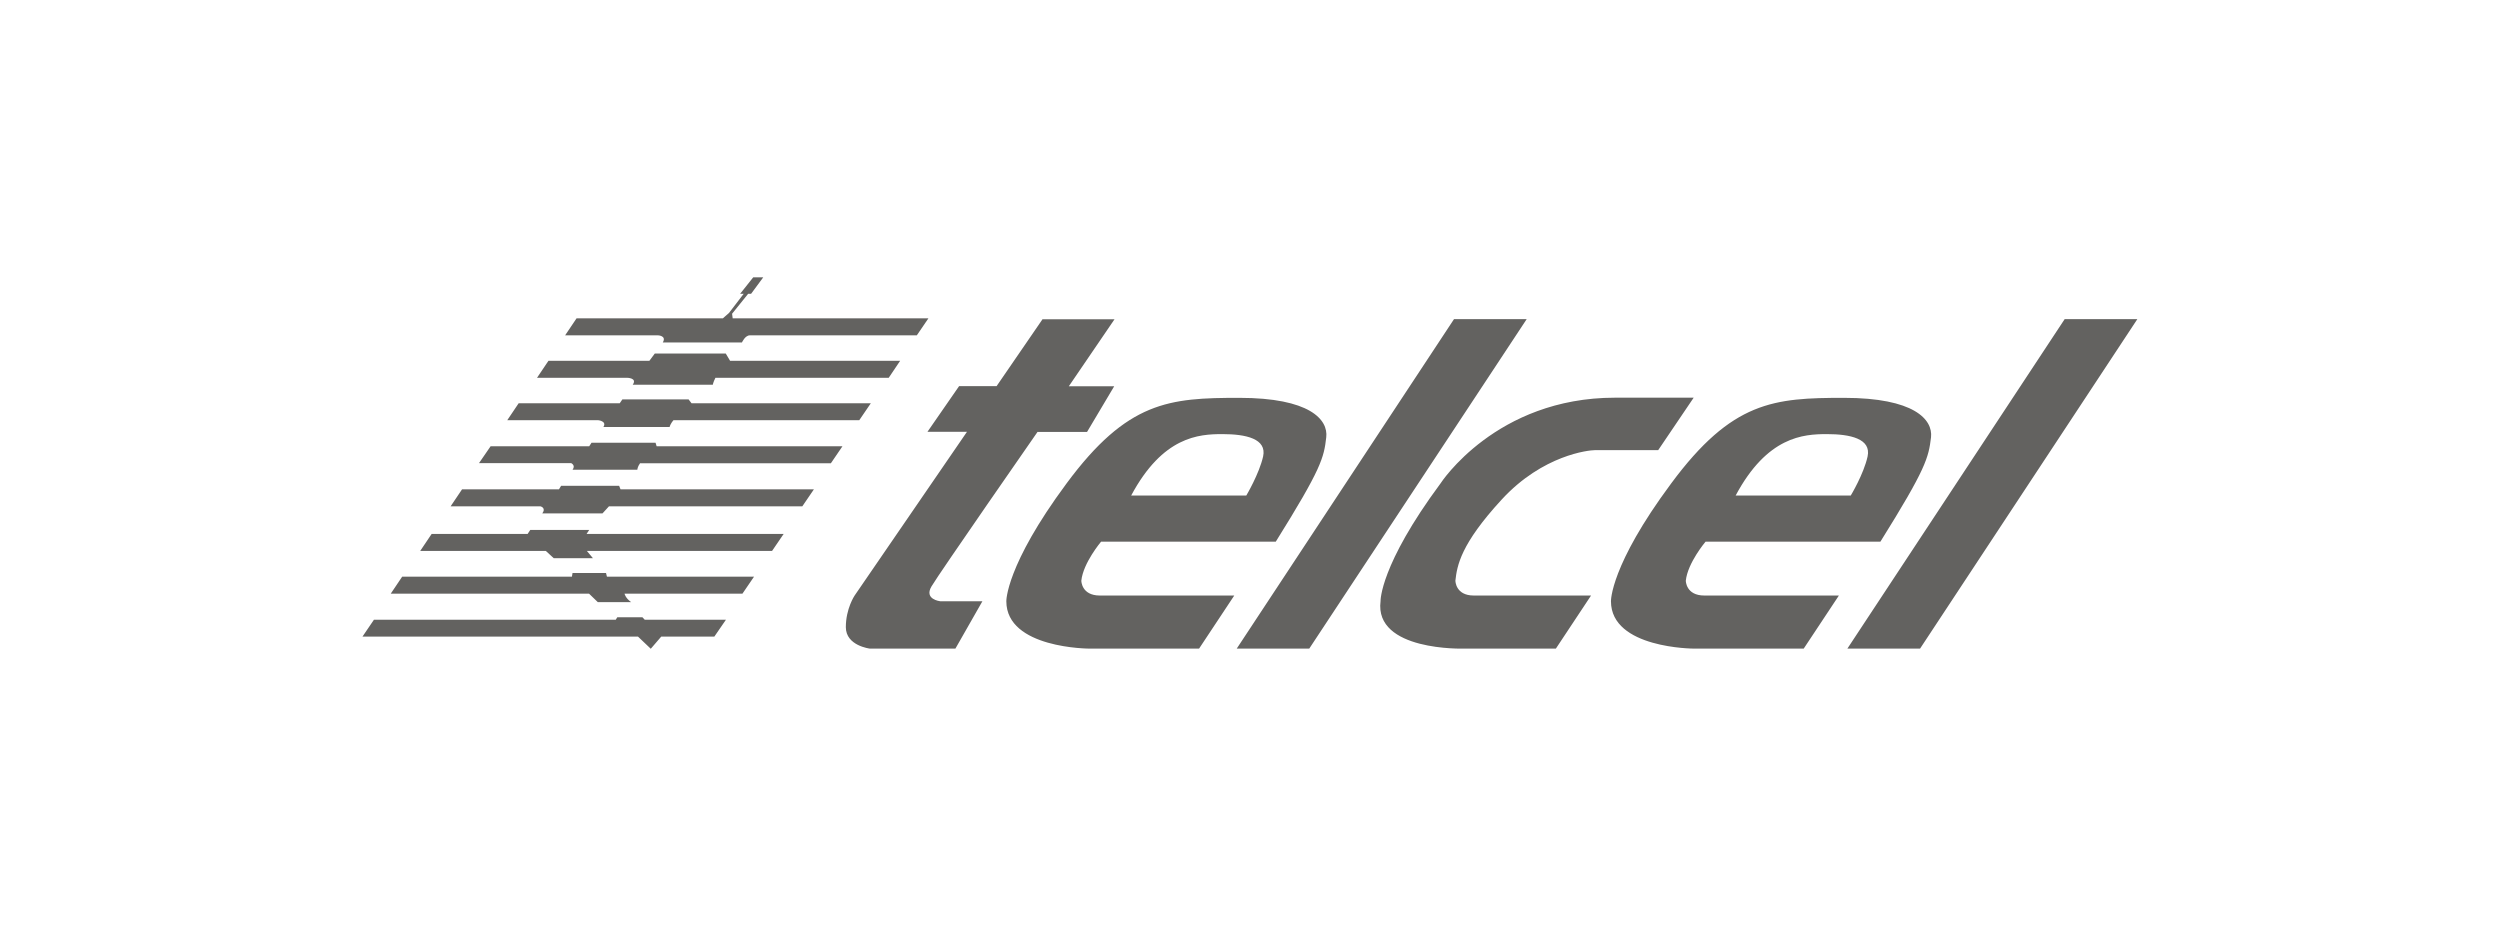 <?xml version="1.0" encoding="UTF-8"?> <svg xmlns="http://www.w3.org/2000/svg" id="Capa_2" data-name="Capa 2" viewBox="0 0 162 60"><defs><style> .cls-1 { fill: #636260; fill-rule: evenodd; } .cls-2 { fill: #fff; opacity: 0; } </style></defs><g id="Capa_1-2" data-name="Capa 1"><rect class="cls-2" width="162" height="60"></rect><path class="cls-1" d="M41.34,41.25l.83.79.68-.79h3.44l.75-1.09h-5.26l-.15-.16h-1.63l-.1.16h-15.67l-.74,1.09h17.84ZM40.9,39.02h-2.16l-.57-.55h-12.85l.74-1.1h11l.04-.24h2.17l.06.24h9.53l-.75,1.1h-7.64s.05.28.43.55M38.02,35.7h12.01l.75-1.1h-12.77l.17-.26h-3.82l-.17.26h-6.22l-.74,1.1h8.14l.51.47h2.54l-.39-.47ZM39.45,32.81h12.54l.75-1.1h-12.53l-.09-.23h-3.76l-.14.23h-6.28l-.74,1.1h5.82s.39.09.12.46h3.9l.42-.46ZM41.49,30.02h12.35l.75-1.1h-12.04l-.07-.23h-4.15l-.15.23h-6.39l-.75,1.09h5.97s.31.14.09.43h4.2s0-.18.18-.43M43.37,27.67h-4.27c.24-.38-.33-.44-.33-.44h-5.9l.74-1.1h6.55l.17-.25h4.29l.19.25h11.62l-.75,1.1h-12.04s-.18.19-.25.44M46.36,24.48h11.23l.74-1.1h-11.02l-.28-.47h-4.6l-.35.47h-6.54l-.74,1.1h5.82s.7,0,.38.45h5.19s.02-.15.17-.45M47.48,20.63h12.68l-.75,1.1h-10.82c-.31,0-.51.46-.51.46h-5.13c.26-.44-.31-.46-.31-.46h-6.02l.74-1.1h9.48l.4-.35.95-1.24h-.23l.85-1.07h.65l-.79,1.07h-.19l-1.04,1.29.04.31ZM67.56,20.68l-2.98,4.34h-2.43l-2.05,2.96h2.56l-7.28,10.61s-.57.84-.57,2.05,1.56,1.39,1.56,1.39h5.54l1.75-3.07h-2.74s-1.06-.12-.56-.96c.5-.85,6.87-10.01,6.87-10.01h3.21l1.76-2.96h-2.94l2.96-4.34h-4.64ZM84.84,42.03l14.09-21.35h-4.71l-14.08,21.35h4.71ZM124.42,42.03l14.08-21.35h-4.71l-14.08,21.35h4.7ZM73.29,32.11h7.47s.83-1.39,1.09-2.53c.25-1.15-1.11-1.45-2.64-1.45s-3.86.15-5.91,3.98M82.68,35.1h-11.33s-1.16,1.37-1.28,2.53c0,0,0,.96,1.2.96h8.71l-2.28,3.44h-7.1s-5.39,0-5.39-3.07c0,0-.05-2.3,3.9-7.63,3.95-5.34,6.66-5.55,11.2-5.55s5.77,1.4,5.63,2.56c-.15,1.32-.31,2.02-3.27,6.76M112.46,32.11h7.47s.84-1.39,1.09-2.53c.25-1.15-1.12-1.45-2.64-1.45s-3.86.15-5.91,3.98M121.85,35.1h-11.33s-1.16,1.37-1.28,2.53c0,0,0,.96,1.2.96h8.72l-2.28,3.44h-7.1s-5.39,0-5.39-3.07c0,0-.06-2.3,3.9-7.63,3.95-5.34,6.66-5.55,11.2-5.55s5.77,1.4,5.64,2.56c-.16,1.32-.32,2.02-3.28,6.76M94.31,37.63s0,.96,1.19.96h7.6l-2.28,3.44h-5.97s-5.81.18-5.39-3.08c0,0-.06-2.3,3.89-7.63,0,0,3.58-5.55,11.3-5.55h5.1l-2.3,3.4h-4.11c-.37,0-3.36.3-6.03,3.2-2.67,2.9-2.89,4.28-3,5.25"></path></g></svg> 